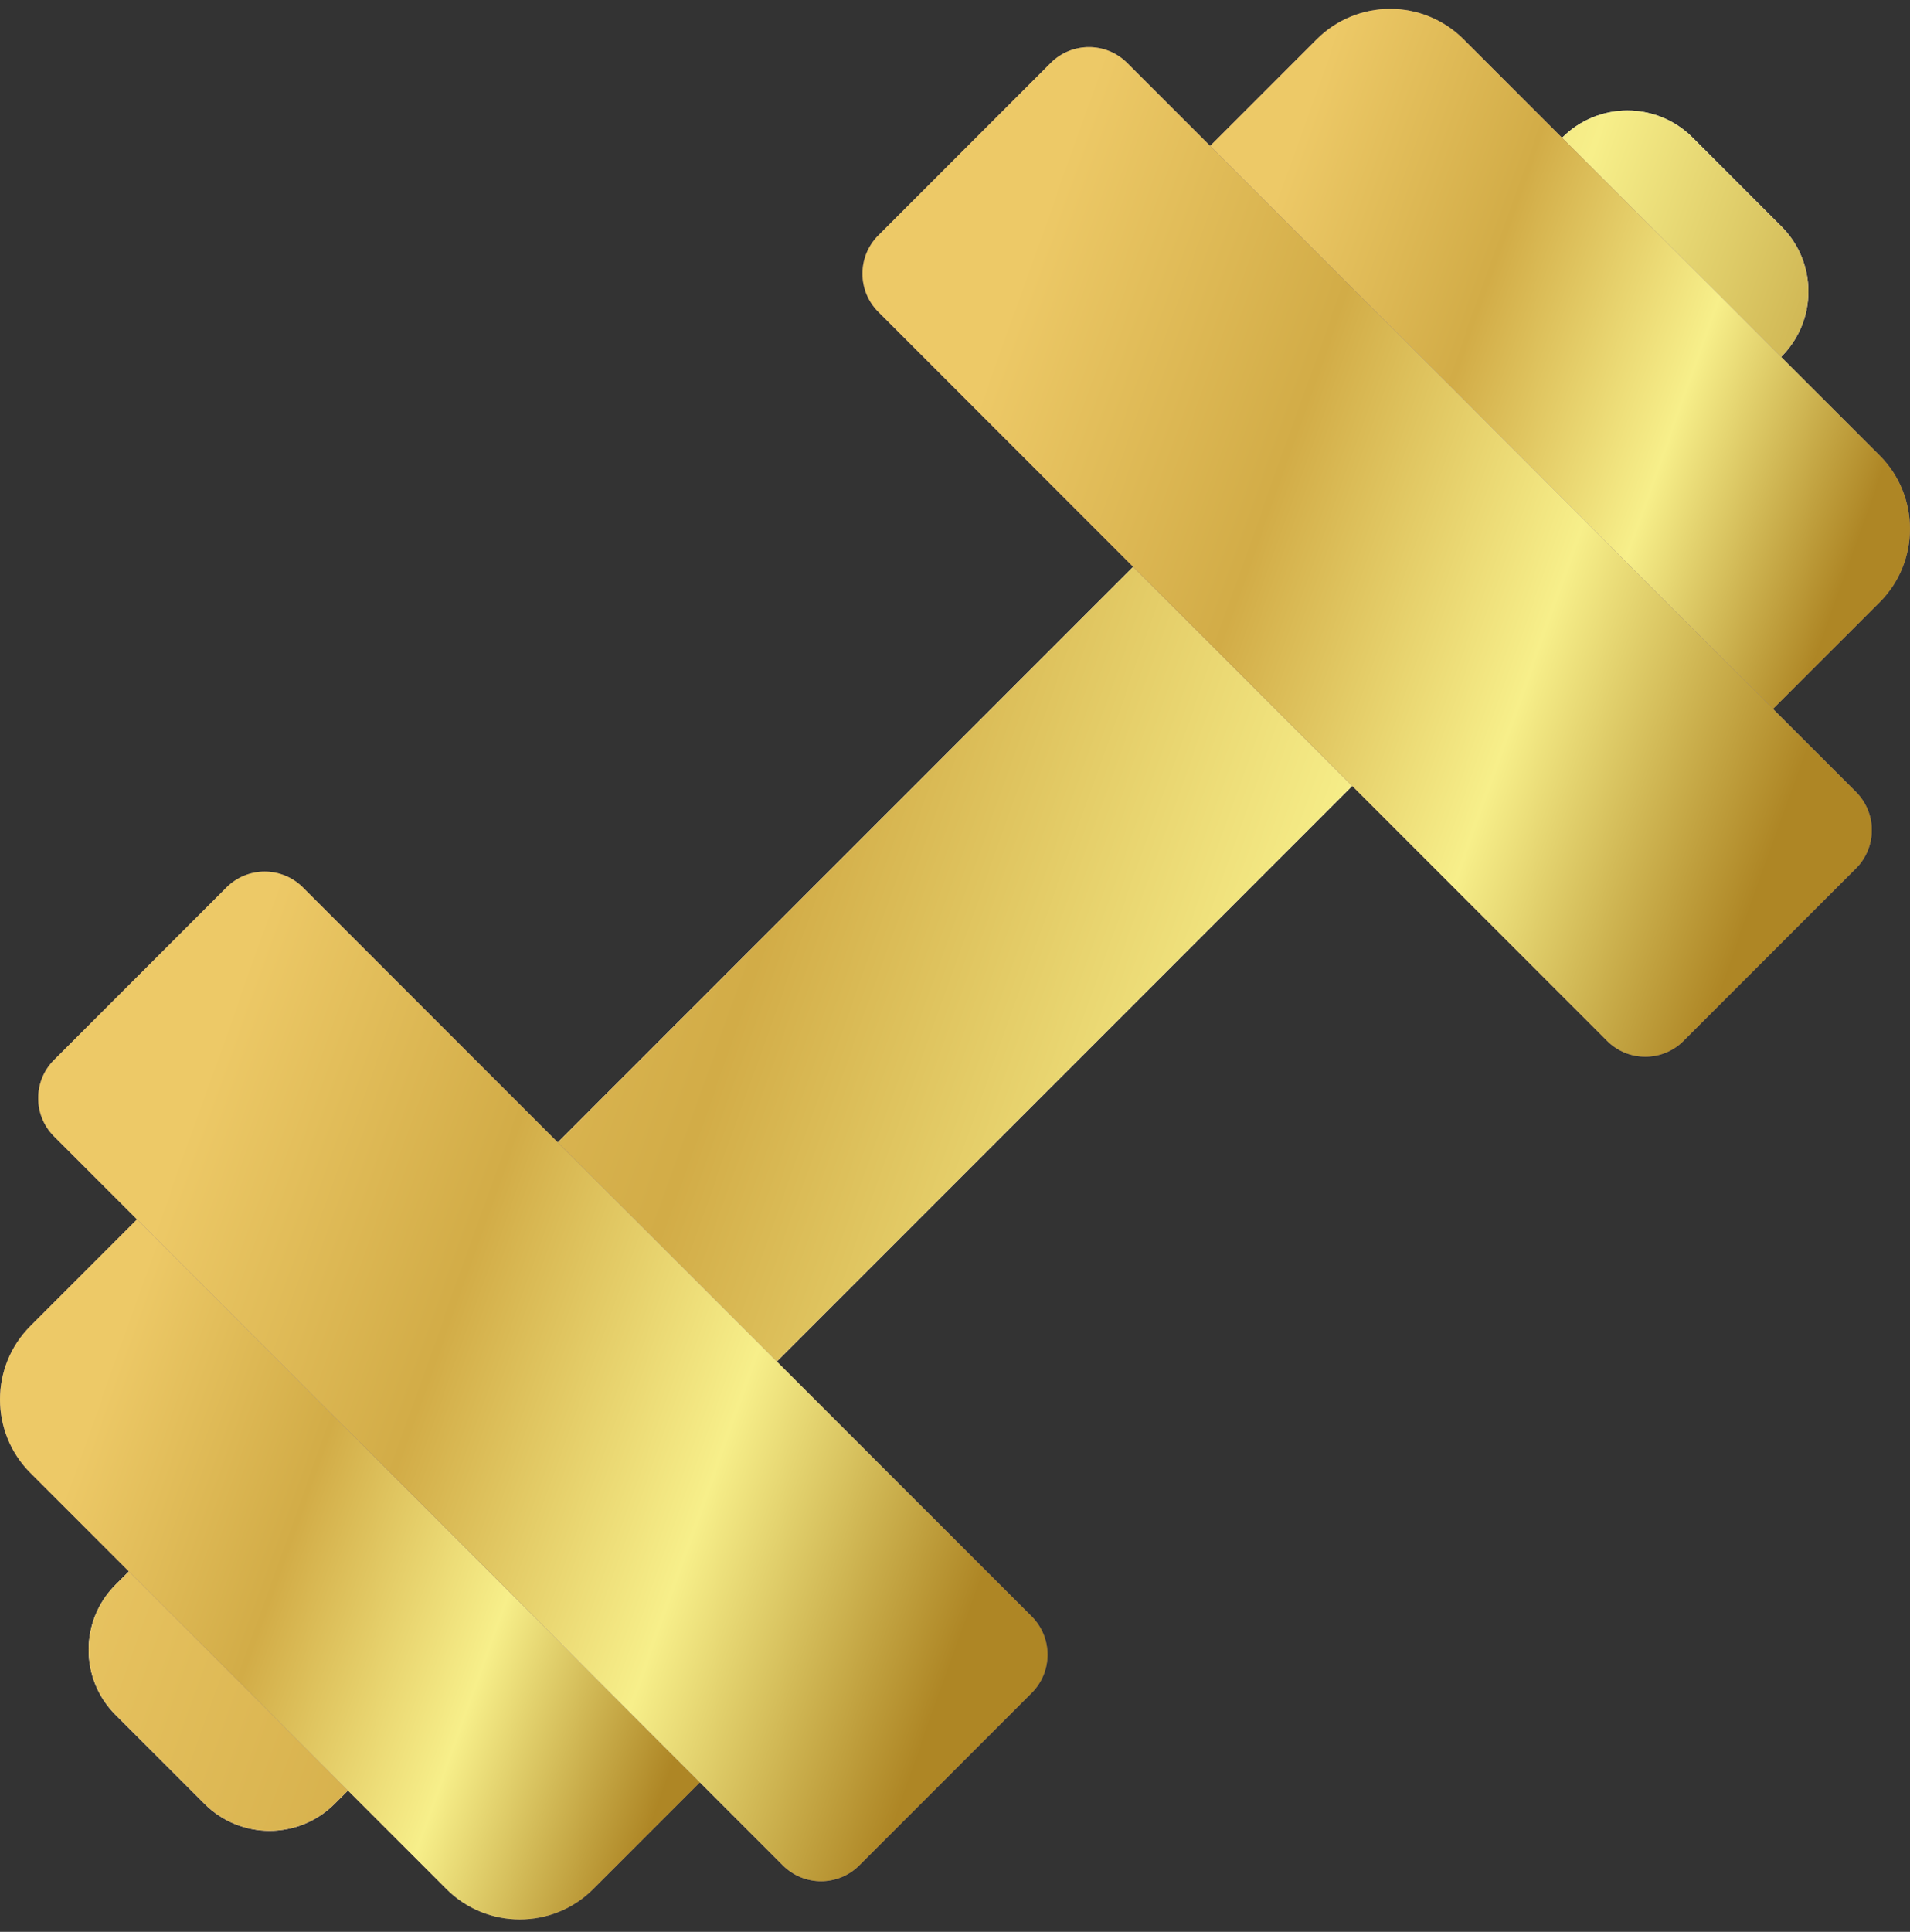 <svg width="90" height="91" viewBox="0 0 90 91" fill="none" xmlns="http://www.w3.org/2000/svg">
<rect x="0" y="0" width="90" height="91" fill="#333333" stroke="none"/>
<path d="M83.942 16.799L15.769 84.972C14.075 86.666 11.33 86.666 9.636 84.972L5.446 80.782C3.752 79.089 3.752 76.343 5.446 74.65L73.619 6.476C75.313 4.783 78.058 4.783 79.752 6.476L83.942 10.667C85.636 12.36 85.636 15.106 83.942 16.799Z" fill="url(#paint0_linear_1690_8620)"/>
<path d="M83.942 16.799L15.769 84.972C14.075 86.666 11.33 86.666 9.636 84.972L5.446 80.782C3.752 79.089 3.752 76.343 5.446 74.65L73.619 6.476C75.313 4.783 78.058 4.783 79.752 6.476L83.942 10.667C85.636 12.36 85.636 15.106 83.942 16.799Z" fill="url(#paint1_linear_1690_8620)"/>
<path d="M34.419 82.52L27.957 88.983C26.044 90.895 22.944 90.895 21.032 88.983L1.434 69.385C-0.478 67.473 -0.478 64.373 1.434 62.461L7.897 55.998C8.893 55.002 10.507 55.002 11.502 55.998L34.419 78.915C35.415 79.91 35.415 81.524 34.419 82.52Z" fill="url(#paint2_linear_1690_8620)"/>
<path d="M34.419 82.52L27.957 88.983C26.044 90.895 22.944 90.895 21.032 88.983L1.434 69.385C-0.478 67.473 -0.478 64.373 1.434 62.461L7.897 55.998C8.893 55.002 10.507 55.002 11.502 55.998L34.419 78.915C35.415 79.91 35.415 81.524 34.419 82.52Z" fill="url(#paint3_linear_1690_8620)"/>
<path d="M48.614 79.747L40.491 87.87C39.495 88.866 37.881 88.866 36.886 87.87L2.547 53.532C1.552 52.537 1.552 50.922 2.547 49.927L10.67 41.804C11.666 40.809 13.28 40.809 14.275 41.804L48.614 76.142C49.609 77.138 49.609 78.752 48.614 79.747Z" fill="url(#paint4_linear_1690_8620)"/>
<path d="M48.614 79.747L40.491 87.87C39.495 88.866 37.881 88.866 36.886 87.87L2.547 53.532C1.552 52.537 1.552 50.922 2.547 49.927L10.67 41.804C11.666 40.809 13.28 40.809 14.275 41.804L48.614 76.142C49.609 77.138 49.609 78.752 48.614 79.747Z" fill="url(#paint5_linear_1690_8620)"/>
<path d="M55.58 8.315L62.043 1.852C63.955 -0.06 67.055 -0.06 68.967 1.852L88.565 21.45C90.477 23.362 90.477 26.462 88.565 28.375L82.102 34.837C81.106 35.833 79.492 35.833 78.497 34.837L55.58 11.92C54.584 10.925 54.584 9.311 55.58 8.315Z" fill="url(#paint6_linear_1690_8620)"/>
<path d="M55.58 8.315L62.043 1.852C63.955 -0.06 67.055 -0.06 68.967 1.852L88.565 21.45C90.477 23.362 90.477 26.462 88.565 28.375L82.102 34.837C81.106 35.833 79.492 35.833 78.497 34.837L55.58 11.92C54.584 10.925 54.584 9.311 55.58 8.315Z" fill="url(#paint7_linear_1690_8620)"/>
<path d="M41.386 11.088L49.509 2.965C50.505 1.97 52.119 1.97 53.114 2.965L87.452 37.303C88.448 38.299 88.448 39.913 87.452 40.909L79.33 49.031C78.334 50.027 76.72 50.027 75.725 49.031L41.386 14.693C40.391 13.698 40.391 12.084 41.386 11.088Z" fill="url(#paint8_linear_1690_8620)"/>
<path d="M41.386 11.088L49.509 2.965C50.505 1.97 52.119 1.97 53.114 2.965L87.452 37.303C88.448 38.299 88.448 39.913 87.452 40.909L79.33 49.031C78.334 50.027 76.72 50.027 75.725 49.031L41.386 14.693C40.391 13.698 40.391 12.084 41.386 11.088Z" fill="url(#paint9_linear_1690_8620)"/>
<defs>
<linearGradient id="paint0_linear_1690_8620" x1="40.754" y1="41.8" x2="46.579" y2="47.625" gradientUnits="userSpaceOnUse">
<stop stop-color="#F8F6FB"/>
<stop offset="0.404" stop-color="#F7F2FB"/>
<stop offset="0.764" stop-color="#F3E8FB"/>
<stop offset="1" stop-color="#EFDCFB"/>
</linearGradient>
<linearGradient id="paint1_linear_1690_8620" x1="85.017" y1="47.671" x2="12.179" y2="21.634" gradientUnits="userSpaceOnUse">
<stop stop-color="#AE8625"/>
<stop offset="0.298" stop-color="#F7EF8A"/>
<stop offset="0.611" stop-color="#D2AC47"/>
<stop offset="0.933" stop-color="#EDC967"/>
</linearGradient>
<linearGradient id="paint2_linear_1690_8620" x1="10.2" y1="80.222" x2="27.824" y2="62.598" gradientUnits="userSpaceOnUse">
<stop stop-color="#8A7889"/>
<stop offset="1" stop-color="#6E566E"/>
</linearGradient>
<linearGradient id="paint3_linear_1690_8620" x1="35.081" y1="73.679" x2="3.473" y2="62.38" gradientUnits="userSpaceOnUse">
<stop stop-color="#AE8625"/>
<stop offset="0.298" stop-color="#F7EF8A"/>
<stop offset="0.611" stop-color="#D2AC47"/>
<stop offset="0.933" stop-color="#EDC967"/>
</linearGradient>
<linearGradient id="paint4_linear_1690_8620" x1="18.682" y1="71.74" x2="36.306" y2="54.116" gradientUnits="userSpaceOnUse">
<stop stop-color="#8A7889"/>
<stop offset="1" stop-color="#6E566E"/>
</linearGradient>
<linearGradient id="paint5_linear_1690_8620" x1="49.245" y1="65.979" x2="6.498" y2="50.699" gradientUnits="userSpaceOnUse">
<stop stop-color="#AE8625"/>
<stop offset="0.298" stop-color="#F7EF8A"/>
<stop offset="0.611" stop-color="#D2AC47"/>
<stop offset="0.933" stop-color="#EDC967"/>
</linearGradient>
<linearGradient id="paint6_linear_1690_8620" x1="79.832" y1="10.609" x2="62.208" y2="28.233" gradientUnits="userSpaceOnUse">
<stop stop-color="#8A7889"/>
<stop offset="1" stop-color="#6E566E"/>
</linearGradient>
<linearGradient id="paint7_linear_1690_8620" x1="89.914" y1="18.846" x2="58.306" y2="7.547" gradientUnits="userSpaceOnUse">
<stop stop-color="#AE8625"/>
<stop offset="0.298" stop-color="#F7EF8A"/>
<stop offset="0.611" stop-color="#D2AC47"/>
<stop offset="0.933" stop-color="#EDC967"/>
</linearGradient>
<linearGradient id="paint8_linear_1690_8620" x1="71.35" y1="19.091" x2="53.726" y2="36.715" gradientUnits="userSpaceOnUse">
<stop stop-color="#8A7889"/>
<stop offset="1" stop-color="#6E566E"/>
</linearGradient>
<linearGradient id="paint9_linear_1690_8620" x1="88.084" y1="27.141" x2="45.337" y2="11.86" gradientUnits="userSpaceOnUse">
<stop stop-color="#AE8625"/>
<stop offset="0.298" stop-color="#F7EF8A"/>
<stop offset="0.611" stop-color="#D2AC47"/>
<stop offset="0.933" stop-color="#EDC967"/>
</linearGradient>
</defs>
</svg>
